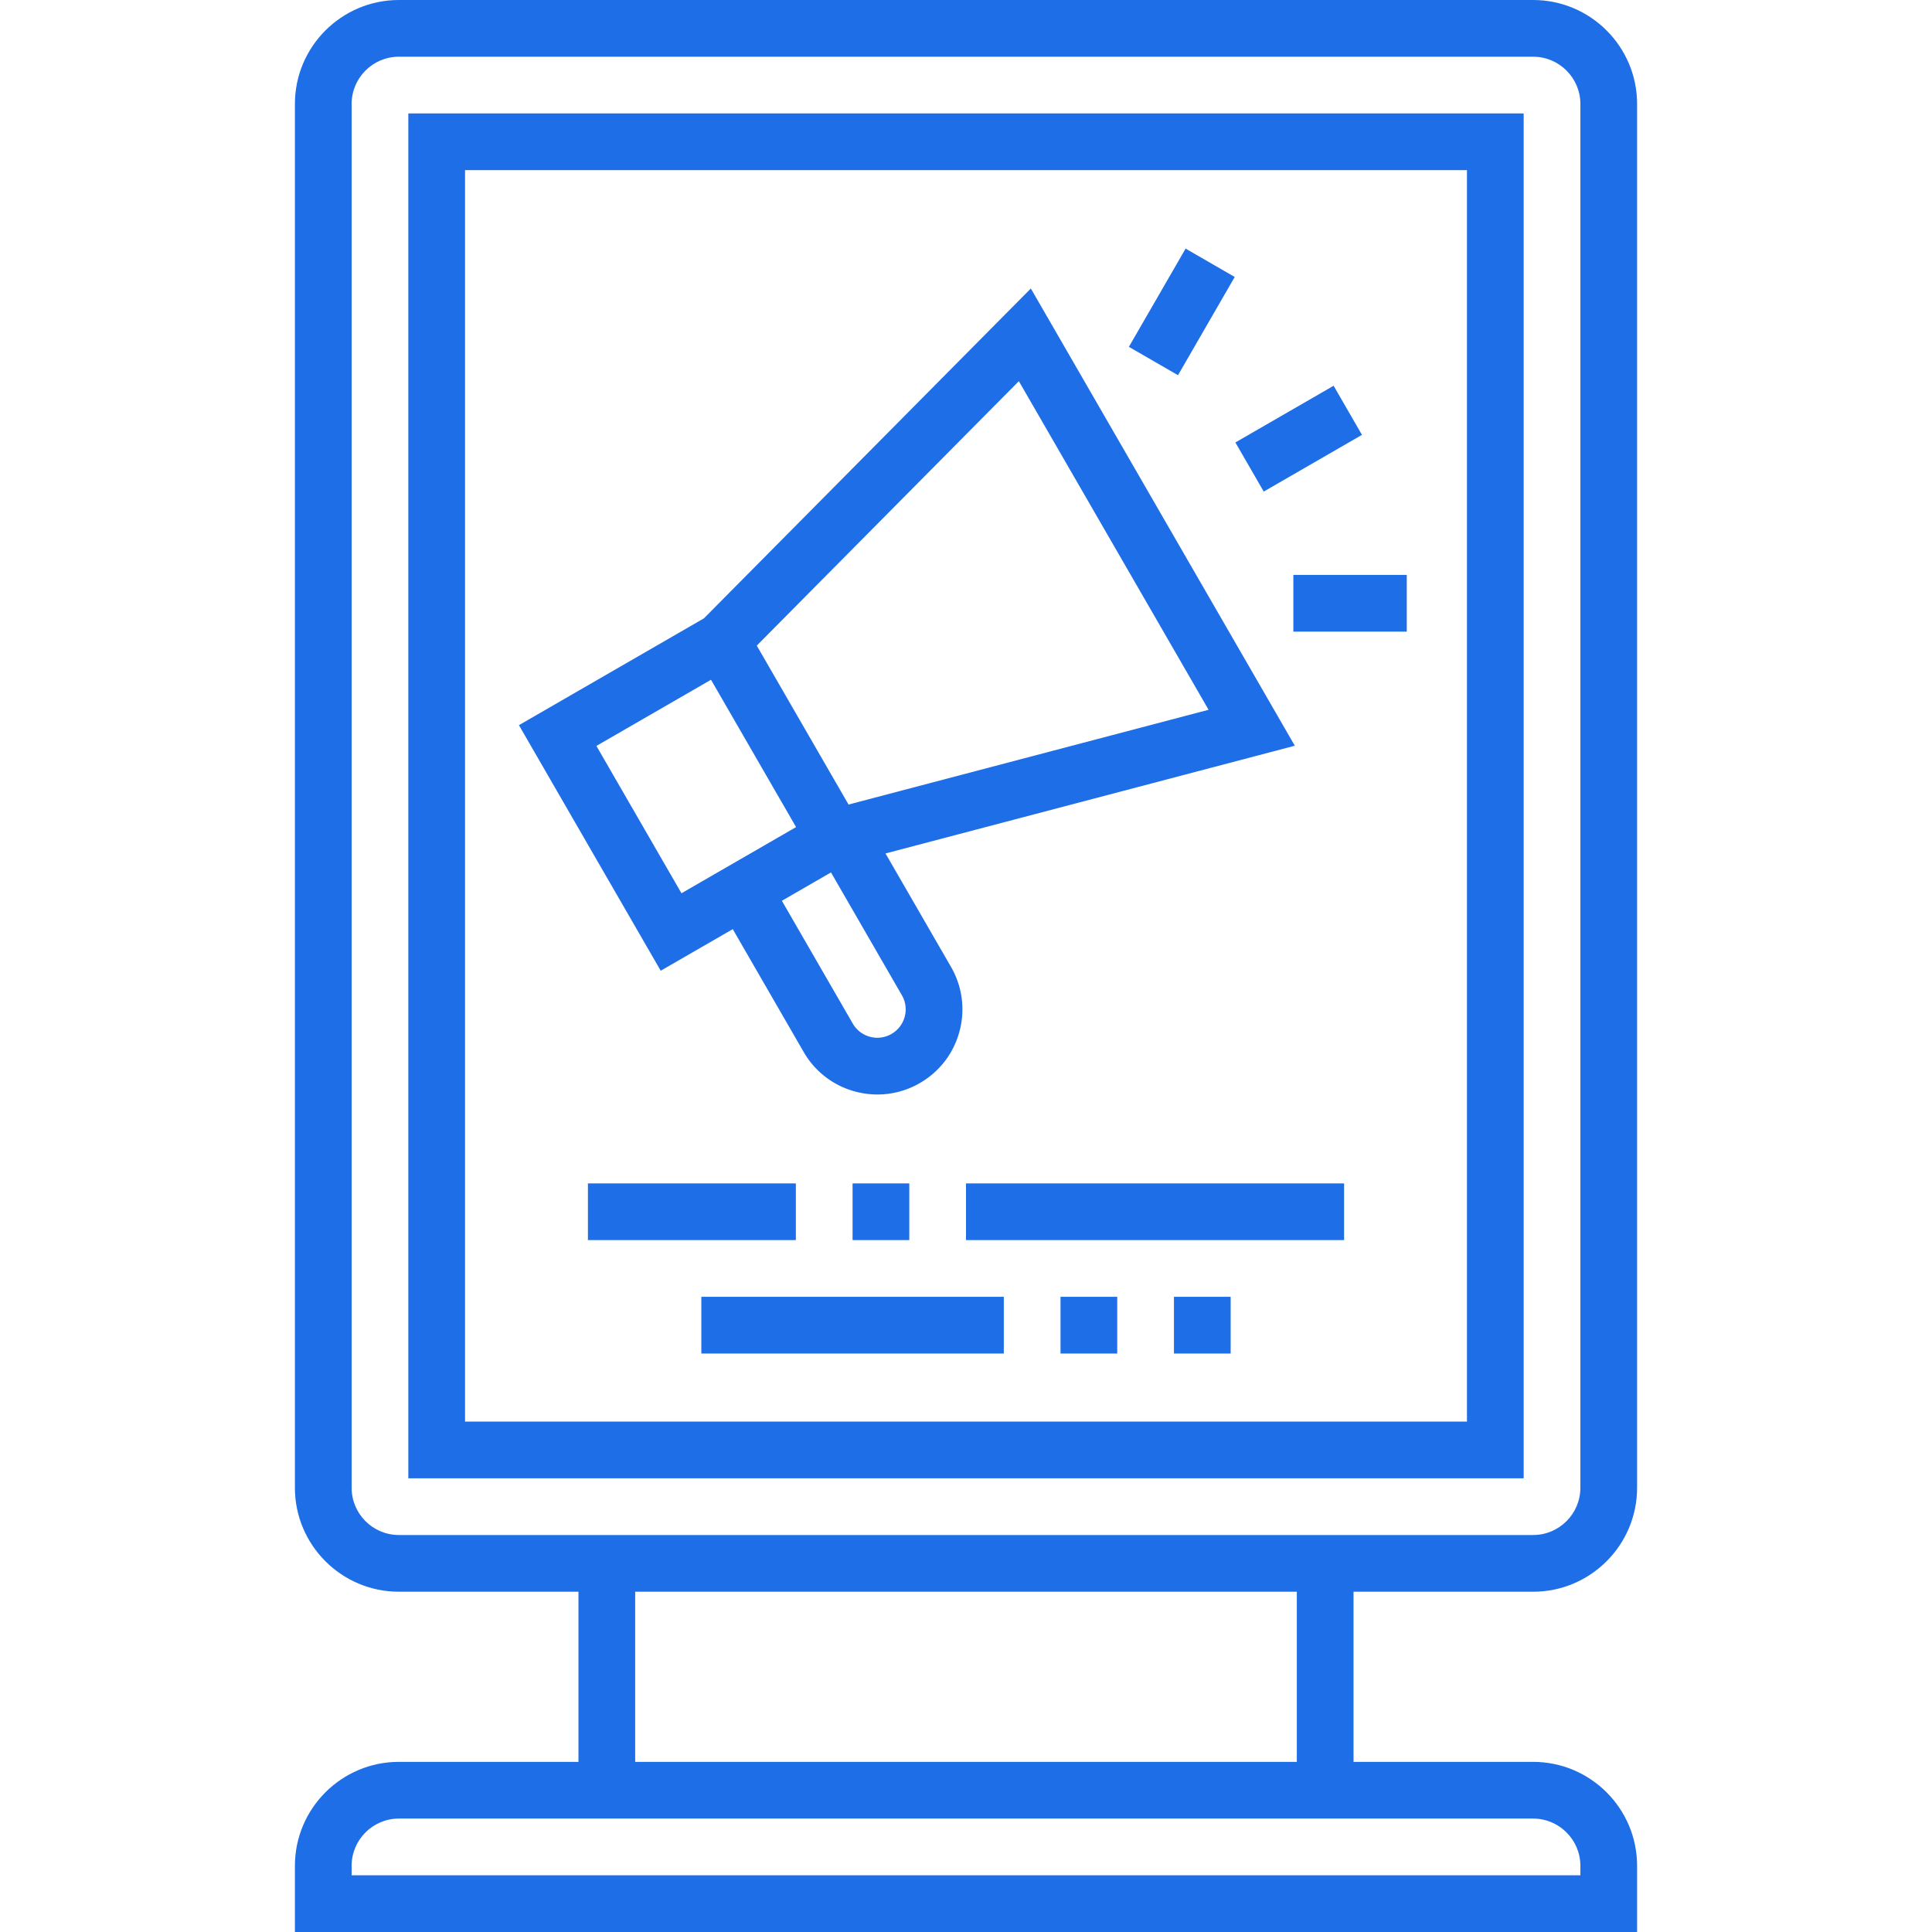<?xml version="1.0" encoding="UTF-8"?>
<svg xmlns="http://www.w3.org/2000/svg" xmlns:xlink="http://www.w3.org/1999/xlink" version="1.1" width="512" height="512" x="0" y="0" viewBox="0 0 511 511" style="enable-background:new 0 0 512 512" xml:space="preserve" class="">
  <g>
    <path d="M405.5 421c15.163 0 27.5-12.336 27.5-27.5v-366C433 12.336 420.663 0 405.5 0h-300C90.337 0 78 12.336 78 27.5v366c0 15.164 12.337 27.5 27.5 27.5H153v45h-47.5C90.337 466 78 478.336 78 493.5V511h355v-17.5c0-15.164-12.337-27.5-27.5-27.5H358v-45zm0 60c6.893 0 12.5 5.607 12.5 12.5v2.5H93v-2.5c0-6.893 5.607-12.5 12.5-12.5zM168 466v-45h175v45zm-62.5-60c-6.893 0-12.5-5.607-12.5-12.5v-366c0-6.893 5.607-12.5 12.5-12.5h300c6.893 0 12.5 5.607 12.5 12.5v366c0 6.893-5.607 12.5-12.5 12.5z" fill="#1e6ee7" opacity="1" data-original="#000000"></path>
    <path d="M108 391h295V30H108zm15-346h265v331H123z" fill="#1e6ee7" opacity="1" data-original="#000000"></path>
    <path d="m193.808 245.75 18.75 32.476a22.352 22.352 0 0 0 13.662 10.484c1.938.519 3.905.776 5.859.776a22.38 22.38 0 0 0 11.214-3.024c5.205-3.005 8.928-7.857 10.483-13.662s.757-11.869-2.248-17.073l-17.317-29.995L342.47 197.24 272.65 76.308l-86.469 87.242-48.927 28.248 37.5 64.952zm44.73 17.476a7.45 7.45 0 0 1 .75 5.69 7.454 7.454 0 0 1-3.495 4.554 7.45 7.45 0 0 1-5.691.749 7.45 7.45 0 0 1-4.554-3.494l-18.75-32.476 12.99-7.5zm30.941-162.41 50.181 86.916-95.227 25.062-24.271-42.039zm-81.422 78.972 22.5 38.971-30.312 17.5-22.5-38.971zM225.5 313h15v15h-15zM155.5 313h55v15h-55zM255.5 313h100v15h-100zM185.5 343h80v15h-80zM310.5 343h15v15h-15zM280.5 343h15v15h-15zM326.75 117.028l25.98-15 7.5 12.99-25.98 15zM298.584 91.737l15-25.98 12.99 7.5-15 25.98zM342.081 152.066h30v15h-30z" fill="#1e6ee7" opacity="1" data-original="#000000"></path>
  </g>
</svg>
